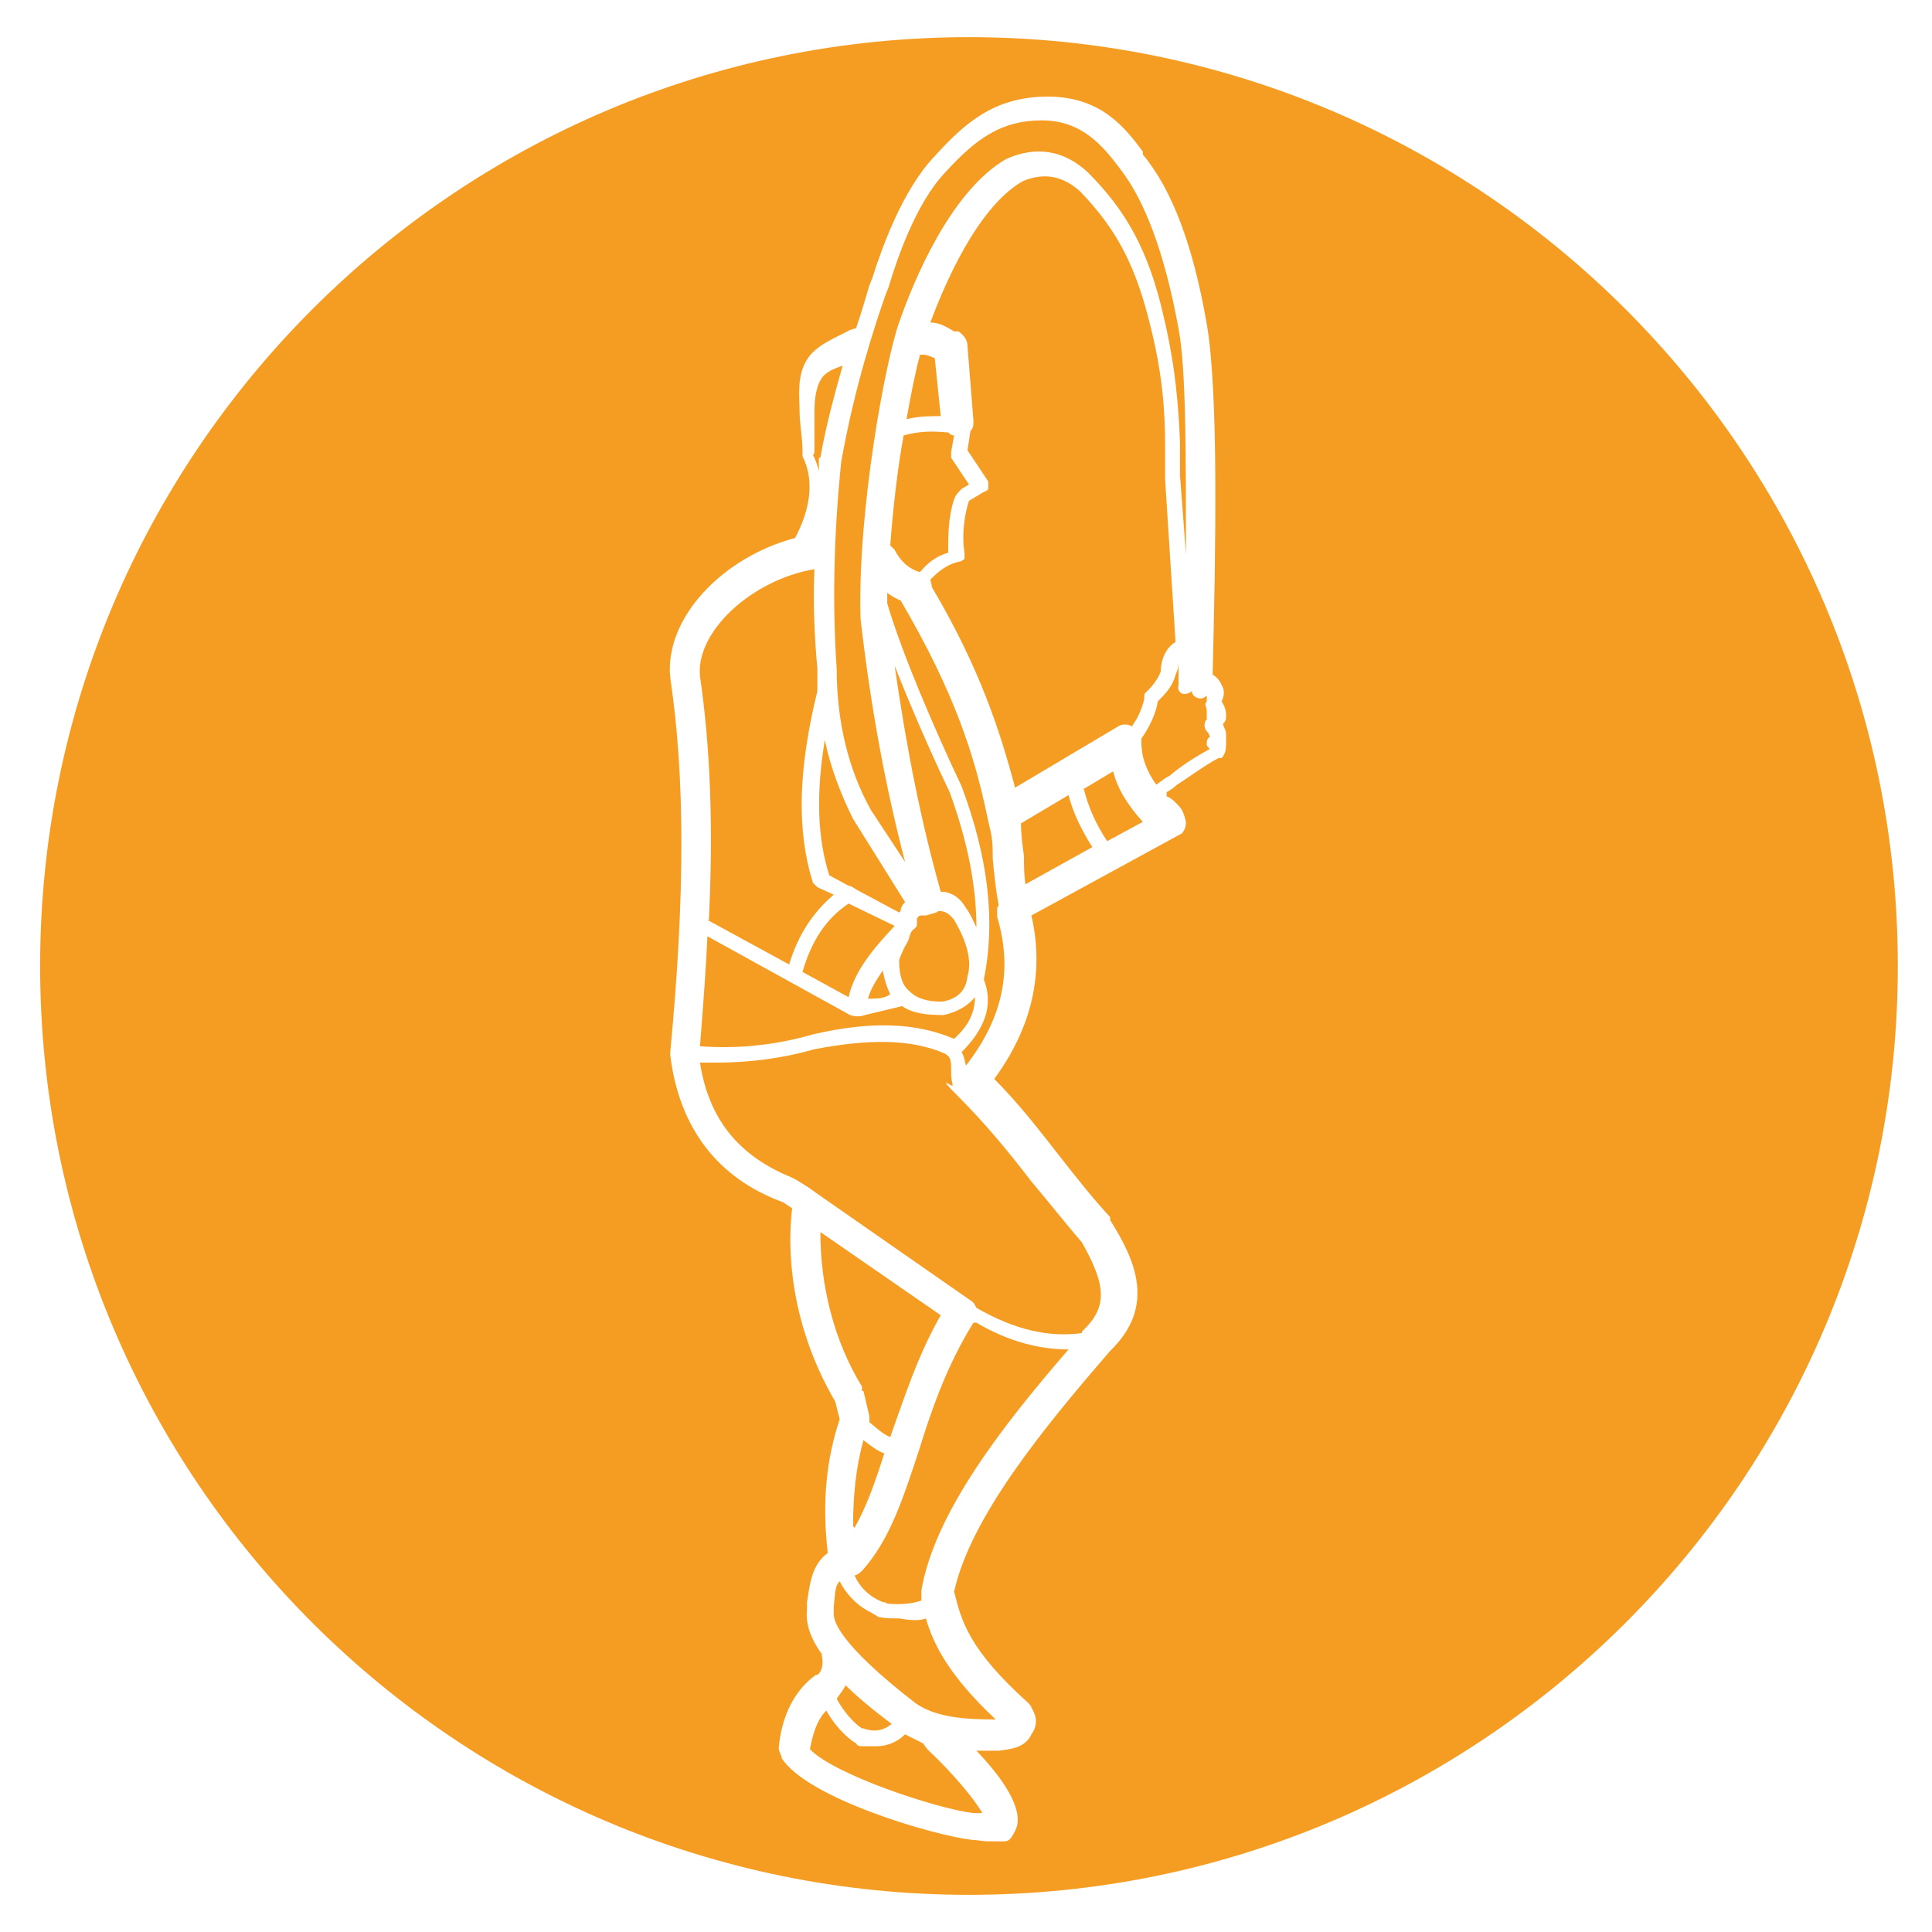 <?xml version="1.0" encoding="UTF-8"?>
<svg id="Ebene_1" xmlns="http://www.w3.org/2000/svg" version="1.1" viewBox="0 0 130 130">
  <!-- Generator: Adobe Illustrator 29.6.1, SVG Export Plug-In . SVG Version: 2.1.1 Build 9)  -->
  <defs>
    <style>
      .st0 {
        fill: #f59d23;
      }
    </style>
  </defs>
  <path class="st0" d="M63.9,53.3c-1.2-2.5-2.6-5.7-3.7-8.5.8,5.6,1.8,10.6,3.1,15.2.7,0,1.3.4,1.7,1.1.3.4.5.9.7,1.3,0-2.8-.6-5.8-1.8-9.1Z"/>
  <path class="st0" d="M55.2,30.8c.4-2.3,1-4.4,1.5-6.2-.5.2-.9.3-1.3.7-.5.6-.6,1.6-.6,2.4v2.6c0,.1,0,.3-.1.3.2.4.3.7.4,1.1,0-.3,0-.6,0-.9Z"/>
  <path class="st0" d="M61.9,23.9c-.3,1.1-.6,2.6-.9,4.3.9-.2,1.6-.2,2.3-.2l-.4-3.9c-.5-.2-.7-.3-1.1-.2Z"/>
  <path class="st0" d="M58.1,93.6l.4,1.7v.4c.5.4.9.8,1.4,1,.9-2.5,1.8-5.4,3.4-8.2l-8.1-5.6c0,3.6.9,7.3,2.8,10.4v.3Z"/>
  <path class="st0" d="M57.9,68.6"/>
  <path class="st0" d="M63.5,68.3c.9-.2,1.6-.6,2.1-1.2,0,1-.4,1.9-1.4,2.8-2.6-1.1-5.6-1.2-9.5-.3-2.4.7-5,1-7.6.8.2-2.6.4-5.1.5-7.4l9.6,5.3s.5.2,1,0l2.5-.6c.7.5,1.7.6,2.8.6"/>
  <path class="st0" d="M47.6,61.9l5.5,3c.6-2,1.6-3.5,3-4.7l-1.1-.5-.3-.3c-1.1-3.5-1-7.6.3-12.9,0-.5,0-1,0-1.5-.2-2.2-.3-4.4-.2-6.7-4.2.7-8,4.2-7.7,7.2.7,4.8.9,10.1.6,16.4Z"/>
  <path class="st0" d="M60.2,62.3l-3.1-1.5c-1.5,1-2.5,2.5-3.1,4.6l3.1,1.7c.4-1.8,1.7-3.3,3.1-4.8h0Z"/>
  <path class="st0" d="M57.5,102.8c.8-1.4,1.4-3.1,2-5-.5-.2-.9-.5-1.4-.9-.5,1.8-.7,3.7-.7,5.8Z"/>
  <path class="st0" d="M63.4,67.4c1.1-.2,1.6-.8,1.7-1.7.3-1,0-2.3-.9-3.8-.3-.4-.6-.6-1-.6,0,0-.1,0-.2.1l-.7.2h-.3c-.2,0-.2.1-.3.2,0,0,0,.1,0,.1,0,0,0,.2,0,.3,0,.2-.2.3-.3.4-.2.2-.2.6-.4.9-.3.5-.5,1.1-.5,1.1,0,1,.2,1.7.7,2.1.5.5,1.2.7,2.2.7Z"/>
  <path class="st0" d="M64.2,29.3q-.2,0-.4-.2c-1.1-.1-1.9-.1-3,.2-.4,2.2-.7,4.8-.9,7.4,0,0,.2.2.3.3.4.8,1,1.3,1.7,1.5,0,0,0,0,0,0,.5-.6,1.1-1.1,1.9-1.3,0-1.2,0-2.4.4-3.6.1-.3.3-.5.5-.7l.5-.3-1.2-1.8c0,0,0-.2,0-.4l.2-1.1Z"/>
  <path class="st0" d="M59.9,66.9c-.2-.4-.4-1-.5-1.6-.4.6-.8,1.2-1,1.9.6,0,1.1,0,1.5-.3Z"/>
  <path class="st0" d="M60.6,61.3c0-.2.1-.4.3-.6l-3.5-5.6c-.8-1.6-1.5-3.4-1.9-5.3-.6,3.6-.5,6.6.3,9.1l1.3.7c.2,0,.4.2.6.3,0,0,0,0,0,0l2.8,1.5h0Z"/>
  <path class="st0" d="M65.5,89c-1.8,2.9-2.8,5.8-3.7,8.7-1,3-1.9,5.9-3.8,8,0,0-.3.3-.5.3.3.7.9,1.4,1.9,1.8,0,0,.2,0,.3.1.9.1,1.7,0,2.3-.2,0,0,0-.1,0-.2v-.5c.9-5.2,5.4-11,9.9-16.2,0,0,0,0,0,0-1.9,0-4-.5-6.2-1.8Z"/>
  <path class="st0" d="M62.4,117.7c-.1-.1-.2-.3-.3-.4-.4-.2-.8-.4-1.2-.6-.5.5-1.2.8-1.9.8h0c-.4,0-.7,0-1.1,0,0,0-.2,0-.3-.2-.7-.4-1.5-1.3-2-2.2-.6.6-.9,1.5-1.1,2.6,1.6,1.7,8.5,4,11,4.3h.6c-.5-.9-2-2.7-3.6-4.2Z"/>
  <path class="st0" d="M68.7,55.4c0,.7.1,1.5.2,2.2,0,.6,0,1.3.1,1.9l4.5-2.5c-.7-1.1-1.3-2.3-1.6-3.5l-3.2,1.9Z"/>
  <path class="st0" d="M67.2,60.9c-.2-1-.3-2.1-.4-3.1,0-.8,0-1.3-.2-2.1l-.2-.9c-.8-3.8-2.1-8.1-5.8-14.4,0,0,0,0,0,0-.3-.1-.6-.3-.9-.5,0,.2,0,.4,0,.7,1,3.4,3.2,8.5,5,12.3,1.8,4.8,2.3,9.1,1.5,13,.7,1.8,0,3.4-1.5,4.9.2.3.2.6.3.9,2.4-3.1,3.2-6.3,2.1-10v-.6Z"/>
  <path class="st0" d="M81.4,49.6s0-.2-.2-.4-.2-.6,0-.8v-.6c0-.2-.2-.4,0-.6v-.4s-.2.2-.4.2c-.3,0-.6-.2-.6-.5-.1.1-.3.2-.5.2-.3,0-.5-.3-.4-.6v-1.6c0,.2,0,.5-.2.9-.2.8-.7,1.3-1.2,1.8-.1.8-.6,1.8-1.1,2.5,0,0,0,.1,0,.2,0,1,.3,1.9,1,2.9.3-.2.5-.4.9-.6.7-.6,1.6-1.2,2.7-1.8,0,0-.2-.2-.2-.3,0-.2,0-.4.2-.5Z"/>
  <path class="st0" d="M72.9,53c.3,1.2.8,2.4,1.6,3.6l2.4-1.3c-1-1.1-1.7-2.2-2-3.4l-2,1.2Z"/>
  <path class="st0" d="M76.2,48.8c.4-.5.7-1.3.8-1.8v-.3l.2-.2c.4-.4.7-.8.9-1.3,0-.7.3-1.6,1-2l-.7-10.9v-2.2c0-2.6-.2-5-1-8.2-1-4.1-2.3-6.5-4.7-9-1.2-1.1-2.5-1.3-3.9-.7-3.1,1.8-5.3,7.1-6.2,9.5.6,0,1.1.3,1.6.6h.3c.4.3.6.6.6,1l.4,5c0,.3,0,.5-.2.7l-.2,1.3,1.4,2.1v.4c0,.1,0,.2-.3.3l-1,.6c-.3.9-.5,2.3-.3,3.5v.4s-.2.2-.4.2c-.8.2-1.3.6-1.9,1.2,0,.1.1.3.1.5,3.2,5.4,4.6,9.7,5.6,13.5l6.9-4.1c.3-.2.7-.2,1,0Z"/>
  <path class="st0" d="M47.1,71.5c.6,3.9,2.7,6.3,6.1,7.7l.4.2.8.5.7.5,10.2,7.1c.2.1.3.3.4.5,2.6,1.5,4.9,2,7.1,1.7,0,0,0,0,0-.1,1.7-1.6,1.7-3,0-6-1.2-1.4-2.3-2.8-3.4-4.1-1.6-2.1-3.2-4-4.9-5.7s-.3-.5-.4-.8c-.1-.4-.1-.7-.1-1,0-.4,0-.6-.1-.8s-.2-.2-.3-.3c-2.3-1-5.1-1-8.8-.3-2.1.6-4.3.9-6.6.9"/>
  <path class="st0" d="M60.4,108.9c-.4,0-.8,0-1.3-.1,0,0-.3-.2-.5-.3-1-.5-1.7-1.3-2.1-2.1-.3.3-.3.7-.4,1.7v.5c0,.4.2,1.9,5.5,6,1.4,1,3.5,1.1,5.4,1.1-3.2-3-4.2-5.1-4.7-6.8-.5.2-1.2.1-1.8,0"/>
  <path class="st0" d="M58,116.3s0,0,.1,0c.8.3,1.4.1,1.9-.3-1.2-.9-2.3-1.8-3.1-2.6-.2.4-.4.6-.6.9.4.8,1.2,1.7,1.7,2Z"/>
  <path class="st0" d="M65.2,2.5C30.7,2.5,2.7,30.5,2.7,65s28,62.5,62.5,62.5,62.5-28,62.5-62.5S99.7,2.5,65.2,2.5ZM78.5,53.6s.2,0,.6.4.5.5.7,1.3q0,.5-.3.8h0c0,.1,0,0,0,0,0,0,0,0-.2.1l-9.9,5.4c.9,3.9,0,7.6-2.5,11,1.6,1.6,3,3.4,4.4,5.2,1.1,1.4,2.2,2.8,3.4,4.1v.2c1.7,2.7,3.1,5.8,0,8.8-4.5,5.2-9.4,11.2-10.5,16.2.5,2,1,3.9,5,7.5,0,0,.2.2.2.3.5.8.3,1.4,0,1.8-.4.9-1.4,1-2.2,1.1h-.5s-.2,0-.2,0c-.3,0-.6,0-.8,0,2.3,2.4,3.2,4.3,2.6,5.4-.4.8-.5.7-1.2.7h-.5c-.5,0-.9-.1-1.2-.1-2.6-.3-11.1-2.8-12.8-5.5,0-.2-.2-.4-.2-.7.2-2.2,1.1-3.9,2.5-4.9h.1c0,0,.5-.3.3-1.3,0,0,0,0,0-.1-.8-1.1-1.1-2.1-1-3v-.5c.2-1.2.3-2.5,1.4-3.3-.4-3.4-.1-6.3.8-9l-.3-1.2c-2.3-3.9-3.4-8.6-2.9-13l-.6-.4c-4.4-1.6-7-5-7.6-9.9v-.2c1-10.5,1-18.5,0-25.2-.4-4,3.5-8.1,8.4-9.4.9-1.7,1.4-3.7.5-5.5,0-.1,0-.4,0-.4,0,0,0,0,0,0,0-.8-.2-1.8-.2-2.7s-.2-2.3.5-3.4c.6-1,2-1.5,2.9-2,.1,0,.2-.1.4-.1.4-1.2.7-2.2.9-2.9l.2-.5c.6-1.9,2-5.9,4.2-8.2,2-2.2,4-4,7.6-4s5.2,2.1,6.4,3.7v.2c2,2.4,3.4,6.2,4.3,11.4.8,4.6.6,15.2.4,23.4,0,0,0,.1,0,.2.2.1.5.4.6.7.2.3.2.7,0,1.1.2.3.3.6.3.9s0,.4-.2.6c0,.2.2.4.2.7v.6c0,.3,0,.7-.3,1h-.2c-1.1.6-2,1.3-2.8,1.8-.2.2-.5.4-.7.5"/>
  <path class="st0" d="M60.9,58c-1.3-5-2.3-10.3-3-16.4-.2-7.3,1.7-17.4,2.6-19.9.9-2.6,3.4-8.8,7.2-11,2-.9,3.9-.6,5.5.9,2.6,2.6,4.1,5.3,5.1,9.7.8,3.4,1,6,1.1,8.5v2.2l.4,5.3c0-7.3,0-12.5-.5-15.2-.9-4.9-2.2-8.5-3.9-10.7-1.2-1.6-2.6-3.3-5.3-3.3s-4.4,1.2-6.5,3.5c-2,2.1-3.3,6-3.8,7.7l-.2.5c-.7,2-2.1,6.2-3,11.3-.5,4.9-.6,9.6-.3,13.9,0,3.6.8,6.8,2.3,9.5"/>
</svg>